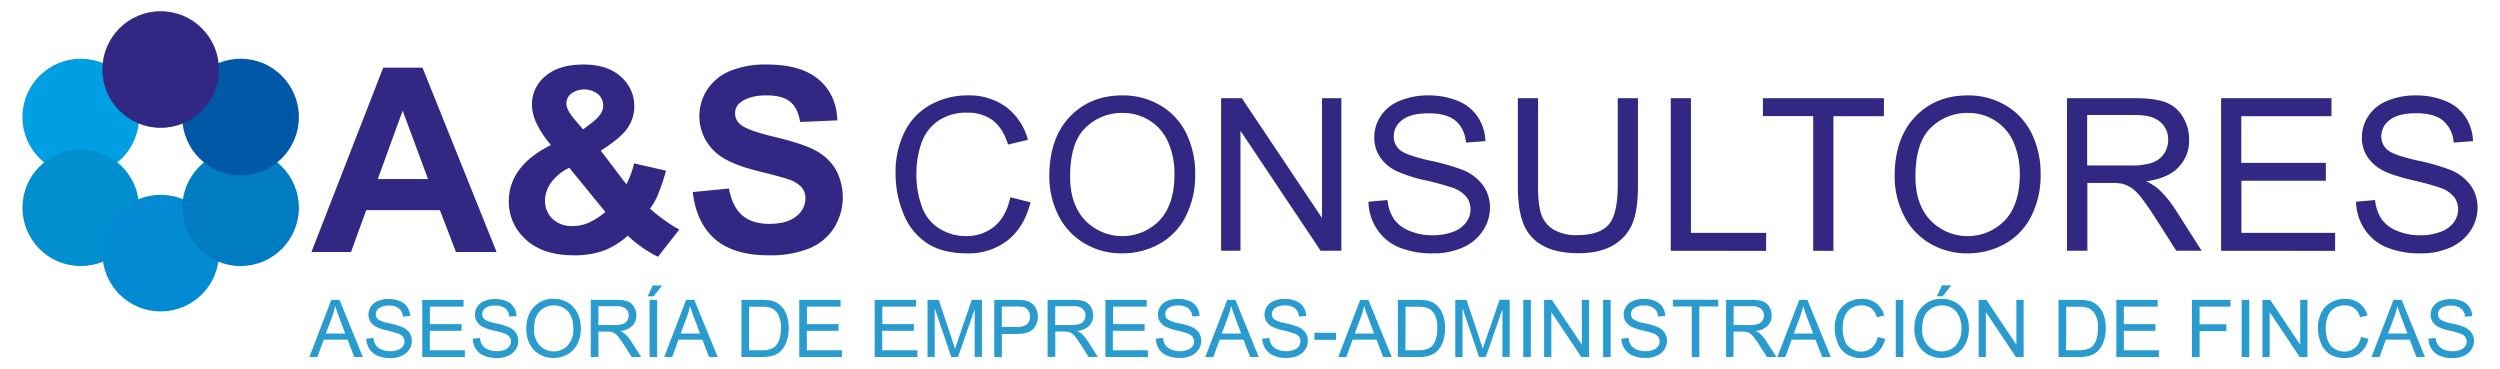 <?xml version="1.0" encoding="UTF-8"?>
<svg xmlns="http://www.w3.org/2000/svg" id="Capa_1" data-name="Capa 1" viewBox="0 0 891.07 131.59">
  <defs>
    <style>.cls-1{fill:#299bcf;}.cls-2{fill:#322783;}.cls-3{fill:#009fe3;}.cls-4{fill:#018fd0;}.cls-5{fill:#028bd3;}.cls-6{fill:#017cc2;}.cls-7{fill:#0158a7;}</style>
  </defs>
  <title>logo2_color</title>
  <path class="cls-1" d="M110.27,127.24l7.82-20.36H121l8.33,20.36h-3.07l-2.37-6.17h-8.52l-2.23,6.17Zm5.87-8.36h6.91l-2.13-5.64c-.65-1.72-1.13-3.12-1.44-4.23a26,26,0,0,1-1.1,3.89Z"></path>
  <path class="cls-1" d="M130.56,120.7l2.54-.23a5.6,5.6,0,0,0,.84,2.51,4.71,4.71,0,0,0,2.05,1.59,7.83,7.83,0,0,0,3.13.6,7.38,7.38,0,0,0,2.72-.46,3.71,3.71,0,0,0,1.76-1.26,2.92,2.92,0,0,0,.57-1.74,2.62,2.62,0,0,0-.55-1.67,4,4,0,0,0-1.84-1.2,33,33,0,0,0-3.62-1,18.48,18.48,0,0,1-3.93-1.27,5.6,5.6,0,0,1-2.18-1.89,4.72,4.72,0,0,1-.71-2.54,5.18,5.18,0,0,1,.87-2.88,5.48,5.48,0,0,1,2.56-2,9.77,9.77,0,0,1,3.74-.69,10.11,10.11,0,0,1,4,.73,5.75,5.75,0,0,1,2.66,2.14,6.24,6.24,0,0,1,1,3.21l-2.58.2a4.18,4.18,0,0,0-1.41-2.92,5.5,5.5,0,0,0-3.55-1,5.71,5.71,0,0,0-3.57.9,2.7,2.7,0,0,0-1.11,2.16,2.33,2.33,0,0,0,.79,1.81,10.85,10.85,0,0,0,4.06,1.45,26.56,26.56,0,0,1,4.51,1.3,6.09,6.09,0,0,1,2.62,2.07,5,5,0,0,1,.85,2.9,5.54,5.54,0,0,1-.93,3.06,6.11,6.11,0,0,1-2.67,2.24,9.39,9.39,0,0,1-3.93.8,11.67,11.67,0,0,1-4.63-.81,6.47,6.47,0,0,1-2.93-2.42A6.89,6.89,0,0,1,130.56,120.7Z"></path>
  <path class="cls-1" d="M150.51,127.24V106.88h14.72v2.4h-12v6.24h11.27v2.39H153.2v6.93h12.5v2.4Z"></path>
  <path class="cls-1" d="M168.51,120.7l2.54-.23a5.6,5.6,0,0,0,.84,2.51,4.65,4.65,0,0,0,2.05,1.59,7.83,7.83,0,0,0,3.13.6,7.42,7.42,0,0,0,2.72-.46,3.77,3.77,0,0,0,1.76-1.26,2.92,2.92,0,0,0,.57-1.74,2.62,2.62,0,0,0-.55-1.67,4.09,4.09,0,0,0-1.84-1.2,33,33,0,0,0-3.62-1,18.48,18.48,0,0,1-3.93-1.27,5.53,5.53,0,0,1-2.18-1.89,4.63,4.63,0,0,1-.71-2.54,5.18,5.18,0,0,1,.87-2.88,5.48,5.48,0,0,1,2.56-2,9.72,9.72,0,0,1,3.73-.69,10.19,10.19,0,0,1,4,.73,5.75,5.75,0,0,1,2.66,2.14,6.24,6.24,0,0,1,1,3.21l-2.59.2a4.11,4.11,0,0,0-1.41-2.92,5.45,5.45,0,0,0-3.54-1,5.71,5.71,0,0,0-3.57.9,2.71,2.71,0,0,0-1.12,2.16,2.34,2.34,0,0,0,.8,1.81c.51.47,1.87,1,4.06,1.45a26.56,26.56,0,0,1,4.51,1.3,6.09,6.09,0,0,1,2.62,2.07,5,5,0,0,1,.85,2.9,5.54,5.54,0,0,1-.93,3.06,6.08,6.08,0,0,1-2.68,2.24,9.34,9.34,0,0,1-3.92.8,11.64,11.64,0,0,1-4.63-.81,6.47,6.47,0,0,1-2.93-2.42A6.89,6.89,0,0,1,168.51,120.7Z"></path>
  <path class="cls-1" d="M187.58,117.32c0-3.38.91-6,2.72-7.94a9.28,9.28,0,0,1,7-2.87,9.76,9.76,0,0,1,5.09,1.35,8.78,8.78,0,0,1,3.45,3.76,12.23,12.23,0,0,1,1.19,5.46,12.06,12.06,0,0,1-1.25,5.55,8.58,8.58,0,0,1-3.55,3.7,10.08,10.08,0,0,1-4.94,1.26,9.68,9.68,0,0,1-5.14-1.39,8.91,8.91,0,0,1-3.43-3.79A11.51,11.51,0,0,1,187.58,117.32Zm2.78,0a8.14,8.14,0,0,0,2,5.8,6.9,6.9,0,0,0,10,0,8.64,8.64,0,0,0,2-6.07,10.44,10.44,0,0,0-.84-4.34,6.41,6.41,0,0,0-2.46-2.87,6.6,6.6,0,0,0-3.63-1,6.91,6.91,0,0,0-4.93,2Q190.37,112.77,190.36,117.36Z"></path>
  <path class="cls-1" d="M210.57,127.24V106.88h9a12.24,12.24,0,0,1,4.14.54,4.57,4.57,0,0,1,2.26,1.94,5.75,5.75,0,0,1,.85,3.07,5.12,5.12,0,0,1-1.4,3.65,7,7,0,0,1-4.34,1.89,7.47,7.47,0,0,1,1.63,1A13.85,13.85,0,0,1,225,121.7l3.55,5.54h-3.39l-2.7-4.24c-.79-1.22-1.43-2.16-1.94-2.8a5.94,5.94,0,0,0-1.37-1.36,4.2,4.2,0,0,0-1.23-.55,8.8,8.8,0,0,0-1.5-.09h-3.13v9Zm2.69-11.38h5.8a8.49,8.49,0,0,0,2.88-.38,3,3,0,0,0,1.59-1.22,3.32,3.32,0,0,0,.54-1.83,3,3,0,0,0-1-2.37,4.9,4.9,0,0,0-3.31-.93h-6.45Z"></path>
  <path class="cls-1" d="M230.84,105.63l1.84-3.89H236l-3.06,3.89Zm.69,21.61V106.88h2.69v20.36Z"></path>
  <path class="cls-1" d="M236.74,127.24l7.82-20.36h2.9l8.34,20.36h-3.07l-2.38-6.17h-8.51l-2.24,6.17Zm5.87-8.36h6.91l-2.13-5.64c-.65-1.72-1.13-3.12-1.44-4.23a26,26,0,0,1-1.1,3.89Z"></path>
  <path class="cls-1" d="M264.28,127.24V106.88h7a16.62,16.62,0,0,1,3.62.29,6.82,6.82,0,0,1,3,1.46,8.21,8.21,0,0,1,2.41,3.48,13.68,13.68,0,0,1,.8,4.84,14.31,14.31,0,0,1-.54,4.11,10.06,10.06,0,0,1-1.39,3,7.4,7.4,0,0,1-1.86,1.85,7.48,7.48,0,0,1-2.43,1,14,14,0,0,1-3.27.35Zm2.7-2.4h4.35a10.57,10.57,0,0,0,3.16-.38,4.53,4.53,0,0,0,1.82-1,6.47,6.47,0,0,0,1.5-2.58,12.81,12.81,0,0,0,.53-3.92,9.52,9.52,0,0,0-1-4.92,5.24,5.24,0,0,0-2.55-2.29,10.41,10.41,0,0,0-3.48-.42H267Z"></path>
  <path class="cls-1" d="M284.88,127.24V106.88h14.73v2.4h-12v6.24h11.26v2.39H287.58v6.93h12.5v2.4Z"></path>
  <path class="cls-1" d="M311.76,127.24V106.88h14.72v2.4h-12v6.24h11.26v2.39H314.46v6.93H327v2.4Z"></path>
  <path class="cls-1" d="M330.6,127.24V106.88h4l4.82,14.41c.45,1.35.77,2.35,1,3,.24-.74.6-1.83,1.09-3.27l4.87-14.16H350v20.36h-2.6v-17l-5.92,17h-2.43l-5.89-17.34v17.34Z"></path>
  <path class="cls-1" d="M354.38,127.24V106.88h7.68a18.49,18.49,0,0,1,3.09.19,6.2,6.2,0,0,1,2.52,1,4.92,4.92,0,0,1,1.63,2,6.62,6.62,0,0,1-1,7.17q-1.66,1.8-6,1.8h-5.22v8.28Zm2.69-10.68h5.27a5.54,5.54,0,0,0,3.7-1,3.44,3.44,0,0,0,1.1-2.73,3.7,3.7,0,0,0-.64-2.19,3,3,0,0,0-1.71-1.2,11.5,11.5,0,0,0-2.51-.18h-5.21Z"></path>
  <path class="cls-1" d="M373.39,127.24V106.88h9a12.16,12.16,0,0,1,4.14.54,4.57,4.57,0,0,1,2.26,1.94,5.75,5.75,0,0,1,.85,3.07,5.12,5.12,0,0,1-1.4,3.65,7,7,0,0,1-4.33,1.89,7.37,7.37,0,0,1,1.62,1,13.88,13.88,0,0,1,2.24,2.71l3.54,5.54H388l-2.7-4.24c-.78-1.22-1.43-2.16-1.94-2.8a5.94,5.94,0,0,0-1.37-1.36,4.2,4.2,0,0,0-1.23-.55,8.64,8.64,0,0,0-1.5-.09h-3.12v9Zm2.7-11.38h5.79a8.59,8.59,0,0,0,2.89-.38,3.05,3.05,0,0,0,1.58-1.22,3.32,3.32,0,0,0,.54-1.83,3,3,0,0,0-1-2.37,4.93,4.93,0,0,0-3.32-.93h-6.44Z"></path>
  <path class="cls-1" d="M394,127.24V106.88h14.72v2.4h-12v6.24h11.26v2.39H396.65v6.93h12.5v2.4Z"></path>
  <path class="cls-1" d="M412,120.7l2.54-.23a5.6,5.6,0,0,0,.84,2.51,4.71,4.71,0,0,0,2.05,1.59,7.83,7.83,0,0,0,3.13.6,7.38,7.38,0,0,0,2.72-.46,3.71,3.71,0,0,0,1.76-1.26,2.92,2.92,0,0,0,.57-1.74A2.62,2.62,0,0,0,425,120a4,4,0,0,0-1.84-1.2,33,33,0,0,0-3.62-1,18.48,18.48,0,0,1-3.93-1.27,5.6,5.6,0,0,1-2.18-1.89,4.72,4.72,0,0,1-.71-2.54,5.18,5.18,0,0,1,.87-2.88,5.48,5.48,0,0,1,2.56-2,9.77,9.77,0,0,1,3.74-.69,10.11,10.11,0,0,1,4,.73,5.75,5.75,0,0,1,2.66,2.14,6.24,6.24,0,0,1,1,3.21l-2.58.2a4.18,4.18,0,0,0-1.41-2.92,5.48,5.48,0,0,0-3.55-1,5.71,5.71,0,0,0-3.57.9,2.7,2.7,0,0,0-1.11,2.16,2.33,2.33,0,0,0,.79,1.81,10.85,10.85,0,0,0,4.06,1.45,26.56,26.56,0,0,1,4.51,1.3,6.09,6.09,0,0,1,2.62,2.07,5,5,0,0,1,.85,2.9,5.54,5.54,0,0,1-.93,3.06,6.11,6.11,0,0,1-2.67,2.24,9.35,9.35,0,0,1-3.93.8,11.67,11.67,0,0,1-4.63-.81,6.47,6.47,0,0,1-2.93-2.42A6.89,6.89,0,0,1,412,120.7Z"></path>
  <path class="cls-1" d="M429.61,127.24l7.82-20.36h2.9l8.33,20.36h-3.07l-2.37-6.17H434.7l-2.23,6.17Zm5.87-8.36h6.91l-2.13-5.64c-.65-1.72-1.13-3.12-1.44-4.23a26,26,0,0,1-1.1,3.89Z"></path>
  <path class="cls-1" d="M449.9,120.7l2.54-.23a5.6,5.6,0,0,0,.84,2.51,4.71,4.71,0,0,0,2.05,1.59,7.83,7.83,0,0,0,3.13.6,7.42,7.42,0,0,0,2.72-.46,3.71,3.71,0,0,0,1.76-1.26,2.92,2.92,0,0,0,.57-1.74A2.62,2.62,0,0,0,463,120a4,4,0,0,0-1.84-1.2,33,33,0,0,0-3.62-1,18.48,18.48,0,0,1-3.93-1.27,5.6,5.6,0,0,1-2.18-1.89,4.72,4.72,0,0,1-.71-2.54,5.18,5.18,0,0,1,.87-2.88,5.48,5.48,0,0,1,2.56-2,9.77,9.77,0,0,1,3.74-.69,10.11,10.11,0,0,1,4,.73,5.75,5.75,0,0,1,2.66,2.14,6.24,6.24,0,0,1,1,3.21l-2.58.2a4.18,4.18,0,0,0-1.41-2.92,5.5,5.5,0,0,0-3.55-1,5.71,5.71,0,0,0-3.57.9,2.7,2.7,0,0,0-1.11,2.16,2.33,2.33,0,0,0,.79,1.81,10.85,10.85,0,0,0,4.06,1.45,26.56,26.56,0,0,1,4.51,1.3,6.09,6.09,0,0,1,2.62,2.07,5,5,0,0,1,.85,2.9,5.54,5.54,0,0,1-.93,3.06,6.11,6.11,0,0,1-2.67,2.24,9.39,9.39,0,0,1-3.93.8,11.64,11.64,0,0,1-4.63-.81,6.47,6.47,0,0,1-2.93-2.42A6.89,6.89,0,0,1,449.9,120.7Z"></path>
  <path class="cls-1" d="M468.5,121.13v-2.52h7.68v2.52Z"></path>
  <path class="cls-1" d="M477,127.24l7.82-20.36h2.9l8.34,20.36H493l-2.38-6.17h-8.51l-2.24,6.17Zm5.87-8.36h6.91l-2.13-5.64c-.65-1.72-1.13-3.12-1.44-4.23a26,26,0,0,1-1.1,3.89Z"></path>
  <path class="cls-1" d="M498.24,127.24V106.88h7a16.72,16.72,0,0,1,3.63.29,6.78,6.78,0,0,1,3,1.46,8.12,8.12,0,0,1,2.41,3.48,13.46,13.46,0,0,1,.8,4.84,14.31,14.31,0,0,1-.54,4.11,9.81,9.81,0,0,1-1.39,3,7.21,7.21,0,0,1-1.85,1.85,7.48,7.48,0,0,1-2.43,1,14,14,0,0,1-3.27.35Zm2.69-2.4h4.35a10.52,10.52,0,0,0,3.16-.38,4.64,4.64,0,0,0,1.83-1,6.46,6.46,0,0,0,1.49-2.58,12.49,12.49,0,0,0,.54-3.92,9.52,9.52,0,0,0-1-4.92,5.24,5.24,0,0,0-2.55-2.29,10.48,10.48,0,0,0-3.49-.42h-4.28Z"></path>
  <path class="cls-1" d="M518.7,127.24V106.88h4l4.82,14.41c.45,1.35.77,2.35,1,3q.35-1.11,1.08-3.27l4.88-14.16h3.62v20.36h-2.6v-17l-5.91,17h-2.43L521.3,109.9v17.34Z"></path>
  <path class="cls-1" d="M542.94,127.24V106.88h2.69v20.36Z"></path>
  <path class="cls-1" d="M550.36,127.24V106.88h2.76l10.7,16v-16h2.58v20.36h-2.77l-10.69-16v16Z"></path>
  <path class="cls-1" d="M571.39,127.24V106.88h2.69v20.36Z"></path>
  <path class="cls-1" d="M577.91,120.7l2.55-.23a5.6,5.6,0,0,0,.84,2.51,4.65,4.65,0,0,0,2.05,1.59,7.75,7.75,0,0,0,3.12.6,7.35,7.35,0,0,0,2.72-.46,3.67,3.67,0,0,0,1.76-1.26,2.93,2.93,0,0,0,.58-1.74A2.63,2.63,0,0,0,591,120a4.05,4.05,0,0,0-1.83-1.2,34.12,34.12,0,0,0-3.63-1,18.48,18.48,0,0,1-3.93-1.27,5.5,5.5,0,0,1-2.17-1.89,4.64,4.64,0,0,1-.72-2.54,5.11,5.11,0,0,1,.88-2.88,5.4,5.4,0,0,1,2.55-2,9.77,9.77,0,0,1,3.74-.69,10.11,10.11,0,0,1,4,.73,5.7,5.7,0,0,1,2.66,2.14,6.14,6.14,0,0,1,1,3.21l-2.58.2a4.18,4.18,0,0,0-1.41-2.92,5.46,5.46,0,0,0-3.55-1,5.66,5.66,0,0,0-3.56.9,2.68,2.68,0,0,0-1.12,2.16,2.33,2.33,0,0,0,.79,1.81,10.85,10.85,0,0,0,4.06,1.45,26.27,26.27,0,0,1,4.51,1.3,6.12,6.12,0,0,1,2.63,2.07,5.11,5.11,0,0,1,.84,2.9,5.54,5.54,0,0,1-.93,3.06,6.11,6.11,0,0,1-2.67,2.24,9.34,9.34,0,0,1-3.92.8,11.69,11.69,0,0,1-4.64-.81,6.53,6.53,0,0,1-2.93-2.42A6.89,6.89,0,0,1,577.91,120.7Z"></path>
  <path class="cls-1" d="M603,127.24v-18h-6.71v-2.4h16.14v2.4h-6.74v18Z"></path>
  <path class="cls-1" d="M615.22,127.24V106.88h9a12.16,12.16,0,0,1,4.14.54,4.59,4.59,0,0,1,2.27,1.94,5.83,5.83,0,0,1,.84,3.07,5.12,5.12,0,0,1-1.4,3.65,7,7,0,0,1-4.33,1.89,7.37,7.37,0,0,1,1.62,1,13.88,13.88,0,0,1,2.24,2.71l3.54,5.54h-3.39L627.09,123c-.79-1.22-1.44-2.16-2-2.8a5.75,5.75,0,0,0-1.37-1.36,4.2,4.2,0,0,0-1.23-.55,8.64,8.64,0,0,0-1.5-.09h-3.12v9Zm2.7-11.38h5.79a8.59,8.59,0,0,0,2.89-.38,3.05,3.05,0,0,0,1.58-1.22,3.33,3.33,0,0,0,.55-1.83,3.06,3.06,0,0,0-1.05-2.37,4.93,4.93,0,0,0-3.32-.93h-6.44Z"></path>
  <path class="cls-1" d="M633.49,127.24l7.82-20.36h2.9l8.34,20.36h-3.07l-2.38-6.17h-8.51l-2.24,6.17Zm5.87-8.36h6.91l-2.13-5.64c-.65-1.72-1.13-3.12-1.44-4.23a26,26,0,0,1-1.1,3.89Z"></path>
  <path class="cls-1" d="M669.23,120.1l2.69.68a9.07,9.07,0,0,1-3,5.06,8.39,8.39,0,0,1-5.39,1.75,9.68,9.68,0,0,1-5.35-1.34,8.38,8.38,0,0,1-3.14-3.89,13.77,13.77,0,0,1-1.08-5.45,12,12,0,0,1,1.22-5.55,8.31,8.31,0,0,1,3.46-3.6,10.07,10.07,0,0,1,4.93-1.23,8.39,8.39,0,0,1,5.14,1.55,8.13,8.13,0,0,1,2.91,4.38l-2.66.62a6.22,6.22,0,0,0-2-3.23,5.46,5.46,0,0,0-3.39-1,6.56,6.56,0,0,0-3.92,1.13,5.94,5.94,0,0,0-2.22,3,12.09,12.09,0,0,0-.64,3.91,12.38,12.38,0,0,0,.76,4.54,5.63,5.63,0,0,0,2.35,2.89,6.61,6.61,0,0,0,3.46,1A5.73,5.73,0,0,0,667.1,124,6.66,6.66,0,0,0,669.23,120.1Z"></path>
  <path class="cls-1" d="M675.7,127.24V106.88h2.7v20.36Z"></path>
  <path class="cls-1" d="M682.33,117.32c0-3.38.9-6,2.72-7.94a9.26,9.26,0,0,1,7-2.87,9.72,9.72,0,0,1,5.08,1.35,8.78,8.78,0,0,1,3.45,3.76,12.1,12.1,0,0,1,1.19,5.46,11.94,11.94,0,0,1-1.25,5.55,8.51,8.51,0,0,1-3.54,3.7,10.11,10.11,0,0,1-4.94,1.26,9.68,9.68,0,0,1-5.14-1.39,9,9,0,0,1-3.44-3.79A11.64,11.64,0,0,1,682.33,117.32Zm2.78,0a8.14,8.14,0,0,0,2,5.8,6.9,6.9,0,0,0,10,0,8.64,8.64,0,0,0,2-6.07,10.44,10.44,0,0,0-.84-4.34,6.45,6.45,0,0,0-2.45-2.87,6.61,6.61,0,0,0-3.64-1,6.89,6.89,0,0,0-4.92,2C685.79,112.11,685.11,114.3,685.11,117.36Zm5.25-11.73,1.84-3.89h3.28l-3.05,3.89Z"></path>
  <path class="cls-1" d="M705.25,127.24V106.88H708l10.7,16v-16h2.58v20.36h-2.76l-10.7-16v16Z"></path>
  <path class="cls-1" d="M733.72,127.24V106.88h7a16.62,16.62,0,0,1,3.62.29,6.87,6.87,0,0,1,3,1.46,8.21,8.21,0,0,1,2.41,3.48,13.68,13.68,0,0,1,.8,4.84,14.31,14.31,0,0,1-.54,4.11,10.31,10.31,0,0,1-1.39,3,7.4,7.4,0,0,1-1.86,1.85,7.48,7.48,0,0,1-2.43,1,14,14,0,0,1-3.27.35Zm2.7-2.4h4.35a10.57,10.57,0,0,0,3.16-.38,4.53,4.53,0,0,0,1.82-1,6.35,6.35,0,0,0,1.49-2.58,12.49,12.49,0,0,0,.54-3.92,9.52,9.52,0,0,0-1-4.92,5.24,5.24,0,0,0-2.55-2.29,10.41,10.41,0,0,0-3.48-.42h-4.28Z"></path>
  <path class="cls-1" d="M754.32,127.24V106.88h14.73v2.4H757v6.24h11.26v2.39H757v6.93h12.5v2.4Z"></path>
  <path class="cls-1" d="M781.28,127.24V106.88H795v2.4H784v6.3h9.55V118H784v9.25Z"></path>
  <path class="cls-1" d="M799,127.24V106.88h2.69v20.36Z"></path>
  <path class="cls-1" d="M806.4,127.24V106.88h2.76l10.7,16v-16h2.58v20.36h-2.76l-10.7-16v16Z"></path>
  <path class="cls-1" d="M841.5,120.1l2.69.68a9,9,0,0,1-3.05,5.06,8.34,8.34,0,0,1-5.38,1.75,9.68,9.68,0,0,1-5.35-1.34,8.32,8.32,0,0,1-3.14-3.89,13.77,13.77,0,0,1-1.08-5.45,12,12,0,0,1,1.22-5.55,8.34,8.34,0,0,1,3.45-3.6,10.14,10.14,0,0,1,4.94-1.23,8.39,8.39,0,0,1,5.14,1.55,8.13,8.13,0,0,1,2.91,4.38l-2.66.62a6.29,6.29,0,0,0-2.05-3.23,5.46,5.46,0,0,0-3.39-1,6.59,6.59,0,0,0-3.93,1.13,5.92,5.92,0,0,0-2.21,3,12.09,12.09,0,0,0-.64,3.91,12.38,12.38,0,0,0,.76,4.54,5.63,5.63,0,0,0,2.35,2.89,6.61,6.61,0,0,0,3.46,1,5.73,5.73,0,0,0,3.83-1.31A6.66,6.66,0,0,0,841.5,120.1Z"></path>
  <path class="cls-1" d="M845.28,127.24l7.82-20.36H856l8.33,20.36h-3.07l-2.37-6.17h-8.52l-2.23,6.17Zm5.87-8.36h6.91l-2.13-5.64c-.65-1.72-1.13-3.12-1.44-4.23a26,26,0,0,1-1.1,3.89Z"></path>
  <path class="cls-1" d="M865.57,120.7l2.54-.23A5.6,5.6,0,0,0,869,123a4.65,4.65,0,0,0,2,1.59,7.83,7.83,0,0,0,3.13.6,7.42,7.42,0,0,0,2.72-.46,3.71,3.71,0,0,0,1.76-1.26,2.92,2.92,0,0,0,.57-1.74,2.62,2.62,0,0,0-.55-1.67,4,4,0,0,0-1.84-1.2,33,33,0,0,0-3.62-1,18.48,18.48,0,0,1-3.93-1.27,5.53,5.53,0,0,1-2.18-1.89,4.72,4.72,0,0,1-.71-2.54,5.18,5.18,0,0,1,.87-2.88,5.48,5.48,0,0,1,2.56-2,9.73,9.73,0,0,1,3.74-.69,10.14,10.14,0,0,1,4,.73,5.75,5.75,0,0,1,2.66,2.14,6.24,6.24,0,0,1,1,3.21l-2.59.2a4.14,4.14,0,0,0-1.4-2.92,5.5,5.5,0,0,0-3.55-1,5.71,5.71,0,0,0-3.57.9,2.71,2.71,0,0,0-1.12,2.16,2.34,2.34,0,0,0,.8,1.81,10.85,10.85,0,0,0,4.06,1.45,26.56,26.56,0,0,1,4.51,1.3,6.09,6.09,0,0,1,2.62,2.07,5,5,0,0,1,.85,2.9,5.54,5.54,0,0,1-.93,3.06,6.11,6.11,0,0,1-2.67,2.24,9.42,9.42,0,0,1-3.93.8,11.64,11.64,0,0,1-4.63-.81,6.47,6.47,0,0,1-2.93-2.42A6.89,6.89,0,0,1,865.57,120.7Z"></path>
  <path class="cls-2" d="M177,89.83H162.53L156.79,74.9H130.53l-5.42,14.93H111l25.59-65.71h14Zm-24.43-26-9.05-24.38-8.87,24.38Z"></path>
  <path class="cls-2" d="M242.13,81.8l-7.62,9.73A44.34,44.34,0,0,1,223.75,84a27.13,27.13,0,0,1-8.47,5.29A30.16,30.16,0,0,1,204.61,91q-12.27,0-18.46-6.9a17.83,17.83,0,0,1-4.8-12.28,18.52,18.52,0,0,1,3.77-11.36q3.76-5.06,11.25-8.77a35.78,35.78,0,0,1-5.07-7.59,16.16,16.16,0,0,1-1.7-6.84,12.89,12.89,0,0,1,4.77-10.1Q199.14,23,208,23q8.52,0,13.32,4.35A13.82,13.82,0,0,1,226.08,38a13.5,13.5,0,0,1-2.37,7.57q-2.39,3.59-9.59,8.12l9.14,12A31.1,31.1,0,0,0,226,58.23l11.38,2.6a70.39,70.39,0,0,1-3,8.85,23,23,0,0,1-2.69,4.68,51.06,51.06,0,0,0,5.45,4.33A40.16,40.16,0,0,0,242.13,81.8Zm-39.22-22a17.16,17.16,0,0,0-6.5,5.29,11,11,0,0,0-2.15,6.32A8.85,8.85,0,0,0,196.93,78a9.87,9.87,0,0,0,7.15,2.57,14.51,14.51,0,0,0,5.69-1.16,24.77,24.77,0,0,0,6-3.86Zm4.93-13.67,3.41-2.6Q215,40.57,215,37.7a5.43,5.43,0,0,0-1.81-4.12,8,8,0,0,0-9.62-.2,4.52,4.52,0,0,0-1.7,3.47c0,1.55,1,3.44,2.87,5.65Z"></path>
  <path class="cls-2" d="M246.92,68.45l12.91-1.26q1.17,6.5,4.73,9.55t9.61,3.05c4.28,0,7.49-.91,9.66-2.72a8,8,0,0,0,3.25-6.34,6,6,0,0,0-1.37-4,11,11,0,0,0-4.77-2.85q-2.32-.81-10.62-2.87-10.67-2.64-15-6.5a17.26,17.26,0,0,1-3.21-22.61,17.84,17.84,0,0,1,8.21-6.65A32.75,32.75,0,0,1,273.28,23q12.36,0,18.62,5.42t6.56,14.48l-13.26.58q-.85-5.05-3.65-7.28T273.14,34q-5.77,0-9.05,2.38A4.76,4.76,0,0,0,262,40.43a5,5,0,0,0,2,4q2.52,2.11,12.19,4.4t14.32,4.72a18.39,18.39,0,0,1,7.26,6.68,20.64,20.64,0,0,1-.51,21,18.8,18.8,0,0,1-8.87,7.33A37.21,37.21,0,0,1,274,91q-12.46,0-19.14-5.76T246.92,68.45Z"></path>
  <path class="cls-2" d="M360.12,70.3l7.2,1.82q-2.26,8.86-8.15,13.53a22.48,22.48,0,0,1-14.38,4.65q-8.81,0-14.31-3.58a22.29,22.29,0,0,1-8.39-10.37,37,37,0,0,1-2.88-14.59,32.09,32.09,0,0,1,3.25-14.82,22.32,22.32,0,0,1,9.24-9.62A27,27,0,0,1,344.9,34a22.31,22.31,0,0,1,13.73,4.15,21.63,21.63,0,0,1,7.76,11.7l-7.09,1.67c-1.26-4-3.1-6.85-5.49-8.65a14.64,14.64,0,0,0-9.06-2.71,17.64,17.64,0,0,0-10.49,3,16,16,0,0,0-5.92,8.08,32.69,32.69,0,0,0-1.7,10.45,33.15,33.15,0,0,0,2,12.11A15,15,0,0,0,335,81.58a17.64,17.64,0,0,0,9.24,2.56,15.48,15.48,0,0,0,10.25-3.49Q358.63,77.17,360.12,70.3Z"></path>
  <path class="cls-2" d="M374,62.88q0-13.56,7.27-21.22T400.05,34a26.1,26.1,0,0,1,13.59,3.6,23.57,23.57,0,0,1,9.22,10A32.67,32.67,0,0,1,426,62.25a32,32,0,0,1-3.34,14.8,22.83,22.83,0,0,1-9.46,9.9A27.06,27.06,0,0,1,400,90.3a25.66,25.66,0,0,1-13.73-3.71,23.89,23.89,0,0,1-9.17-10.13A30.81,30.81,0,0,1,374,62.88Zm7.42.11q0,9.83,5.29,15.49a18.46,18.46,0,0,0,26.65,0q5.25-5.72,5.25-16.22a27.82,27.82,0,0,0-2.25-11.6,17.18,17.18,0,0,0-6.57-7.68,17.77,17.77,0,0,0-9.7-2.73,18.42,18.42,0,0,0-13.16,5.25Q381.42,50.7,381.42,63Z"></path>
  <path class="cls-2" d="M435.24,89.38V35h7.38L471.2,77.69V35h6.9V89.38h-7.38L442.14,46.62V89.38Z"></path>
  <path class="cls-2" d="M487.76,71.9l6.79-.6a15,15,0,0,0,2.24,6.7,12.25,12.25,0,0,0,5.48,4.23,20.66,20.66,0,0,0,8.35,1.62,19.88,19.88,0,0,0,7.27-1.23,10,10,0,0,0,4.7-3.36,7.75,7.75,0,0,0,1.54-4.66,7.1,7.1,0,0,0-1.49-4.47,11.07,11.07,0,0,0-4.89-3.21,95.84,95.84,0,0,0-9.69-2.65,49.26,49.26,0,0,1-10.51-3.4,14.76,14.76,0,0,1-5.8-5.06A12.4,12.4,0,0,1,489.83,49a13.84,13.84,0,0,1,2.34-7.7A14.51,14.51,0,0,1,499,35.89,26.07,26.07,0,0,1,509,34a27.26,27.26,0,0,1,10.67,2,15.29,15.29,0,0,1,7.1,5.73,16.5,16.5,0,0,1,2.68,8.57l-6.91.52c-.37-3.44-1.62-6-3.76-7.79s-5.31-2.64-9.49-2.64c-4.35,0-7.53.8-9.52,2.4a7.17,7.17,0,0,0-3,5.77,6.18,6.18,0,0,0,2.11,4.82c1.39,1.27,5,2.56,10.86,3.88a72.46,72.46,0,0,1,12,3.47,16.5,16.5,0,0,1,7,5.55A13.59,13.59,0,0,1,531.07,74a14.76,14.76,0,0,1-2.49,8.18,16.33,16.33,0,0,1-7.14,6A25,25,0,0,1,511,90.3a31.25,31.25,0,0,1-12.38-2.15,17.38,17.38,0,0,1-7.83-6.47A18.34,18.34,0,0,1,487.76,71.9Z"></path>
  <path class="cls-2" d="M576.61,35h7.2V66.4q0,8.2-1.86,13a15.88,15.88,0,0,1-6.69,7.85q-4.85,3-12.72,3-7.63,0-12.5-2.63A15.05,15.05,0,0,1,543.09,80Q541,75,541,66.4V35h7.2V66.36q0,7.1,1.31,10.45A10,10,0,0,0,554.06,82a15.74,15.74,0,0,0,7.85,1.82q8,0,11.32-3.6t3.38-13.85Z"></path>
  <path class="cls-2" d="M595.5,89.38V35h7.2V83h26.8v6.42Z"></path>
  <path class="cls-2" d="M646.28,89.38v-48H628.35V35h43.13v6.42h-18v48Z"></path>
  <path class="cls-2" d="M675.3,62.88q0-13.56,7.28-21.22T701.36,34a26,26,0,0,1,13.58,3.6,23.51,23.51,0,0,1,9.22,10,32.54,32.54,0,0,1,3.18,14.61A32.12,32.12,0,0,1,724,77.05a22.85,22.85,0,0,1-9.47,9.9,27,27,0,0,1-13.21,3.35,25.66,25.66,0,0,1-13.73-3.71,23.83,23.83,0,0,1-9.17-10.13A30.69,30.69,0,0,1,675.3,62.88Zm7.42.11q0,9.83,5.29,15.49a18.46,18.46,0,0,0,26.65,0q5.25-5.72,5.25-16.22a28,28,0,0,0-2.24-11.6,17.31,17.31,0,0,0-6.57-7.68,17.8,17.8,0,0,0-9.71-2.73,18.4,18.4,0,0,0-13.15,5.25Q682.72,50.7,682.72,63Z"></path>
  <path class="cls-2" d="M736.73,89.38V35h24.12q7.27,0,11.06,1.46A12.06,12.06,0,0,1,778,41.61a15.44,15.44,0,0,1,2.27,8.2,13.67,13.67,0,0,1-3.75,9.76q-3.75,4-11.58,5.05a19,19,0,0,1,4.34,2.71,37.39,37.39,0,0,1,6,7.24l9.46,14.81h-9.06l-7.2-11.32q-3.15-4.91-5.19-7.5a16.25,16.25,0,0,0-3.66-3.64,11.14,11.14,0,0,0-3.28-1.45,22,22,0,0,0-4-.26h-8.35V89.38Zm7.2-30.4H759.4a23.17,23.17,0,0,0,7.72-1,8.23,8.23,0,0,0,4.24-3.27,8.84,8.84,0,0,0,1.44-4.88,8.11,8.11,0,0,0-2.8-6.35Q767.2,41,761.15,41H743.93Z"></path>
  <path class="cls-2" d="M791.66,89.38V35H831v6.42H798.86V58.05H829v6.38h-30.1V83h33.4v6.42Z"></path>
  <path class="cls-2" d="M839.76,71.9l6.79-.6A14.91,14.91,0,0,0,848.8,78a12.22,12.22,0,0,0,5.47,4.23,20.7,20.7,0,0,0,8.35,1.62,20,20,0,0,0,7.28-1.23,10,10,0,0,0,4.69-3.36,7.75,7.75,0,0,0,1.54-4.66,7.09,7.09,0,0,0-1.48-4.47,11,11,0,0,0-4.9-3.21,95.84,95.84,0,0,0-9.69-2.65q-7.5-1.8-10.5-3.4a14.72,14.72,0,0,1-5.81-5.06A12.48,12.48,0,0,1,841.84,49a13.84,13.84,0,0,1,2.34-7.7A14.47,14.47,0,0,1,851,35.89,26,26,0,0,1,861,34a27.26,27.26,0,0,1,10.67,2,15.37,15.37,0,0,1,7.11,5.73,16.4,16.4,0,0,1,2.67,8.57l-6.9.52A11.13,11.13,0,0,0,870.77,43q-3.21-2.64-9.48-2.64-6.54,0-9.52,2.4a7.15,7.15,0,0,0-3,5.77,6.18,6.18,0,0,0,2.11,4.82q2.08,1.91,10.86,3.88a72.16,72.16,0,0,1,12,3.47,16.5,16.5,0,0,1,7,5.55A13.52,13.52,0,0,1,883.07,74a14.83,14.83,0,0,1-2.48,8.18,16.31,16.31,0,0,1-7.15,6A24.91,24.91,0,0,1,863,90.3a31.22,31.22,0,0,1-12.38-2.15,17.28,17.28,0,0,1-7.83-6.47A18.35,18.35,0,0,1,839.76,71.9Z"></path>
  <circle class="cls-3" cx="28.78" cy="41.72" r="20.78"></circle>
  <circle class="cls-4" cx="28.78" cy="74.05" r="20.78"></circle>
  <circle class="cls-5" cx="57.27" cy="90.22" r="20.78"></circle>
  <circle class="cls-6" cx="85.75" cy="74.05" r="20.78"></circle>
  <circle class="cls-7" cx="85.75" cy="41.72" r="20.78"></circle>
  <circle class="cls-2" cx="57.27" cy="24.78" r="20.78"></circle>
</svg>
